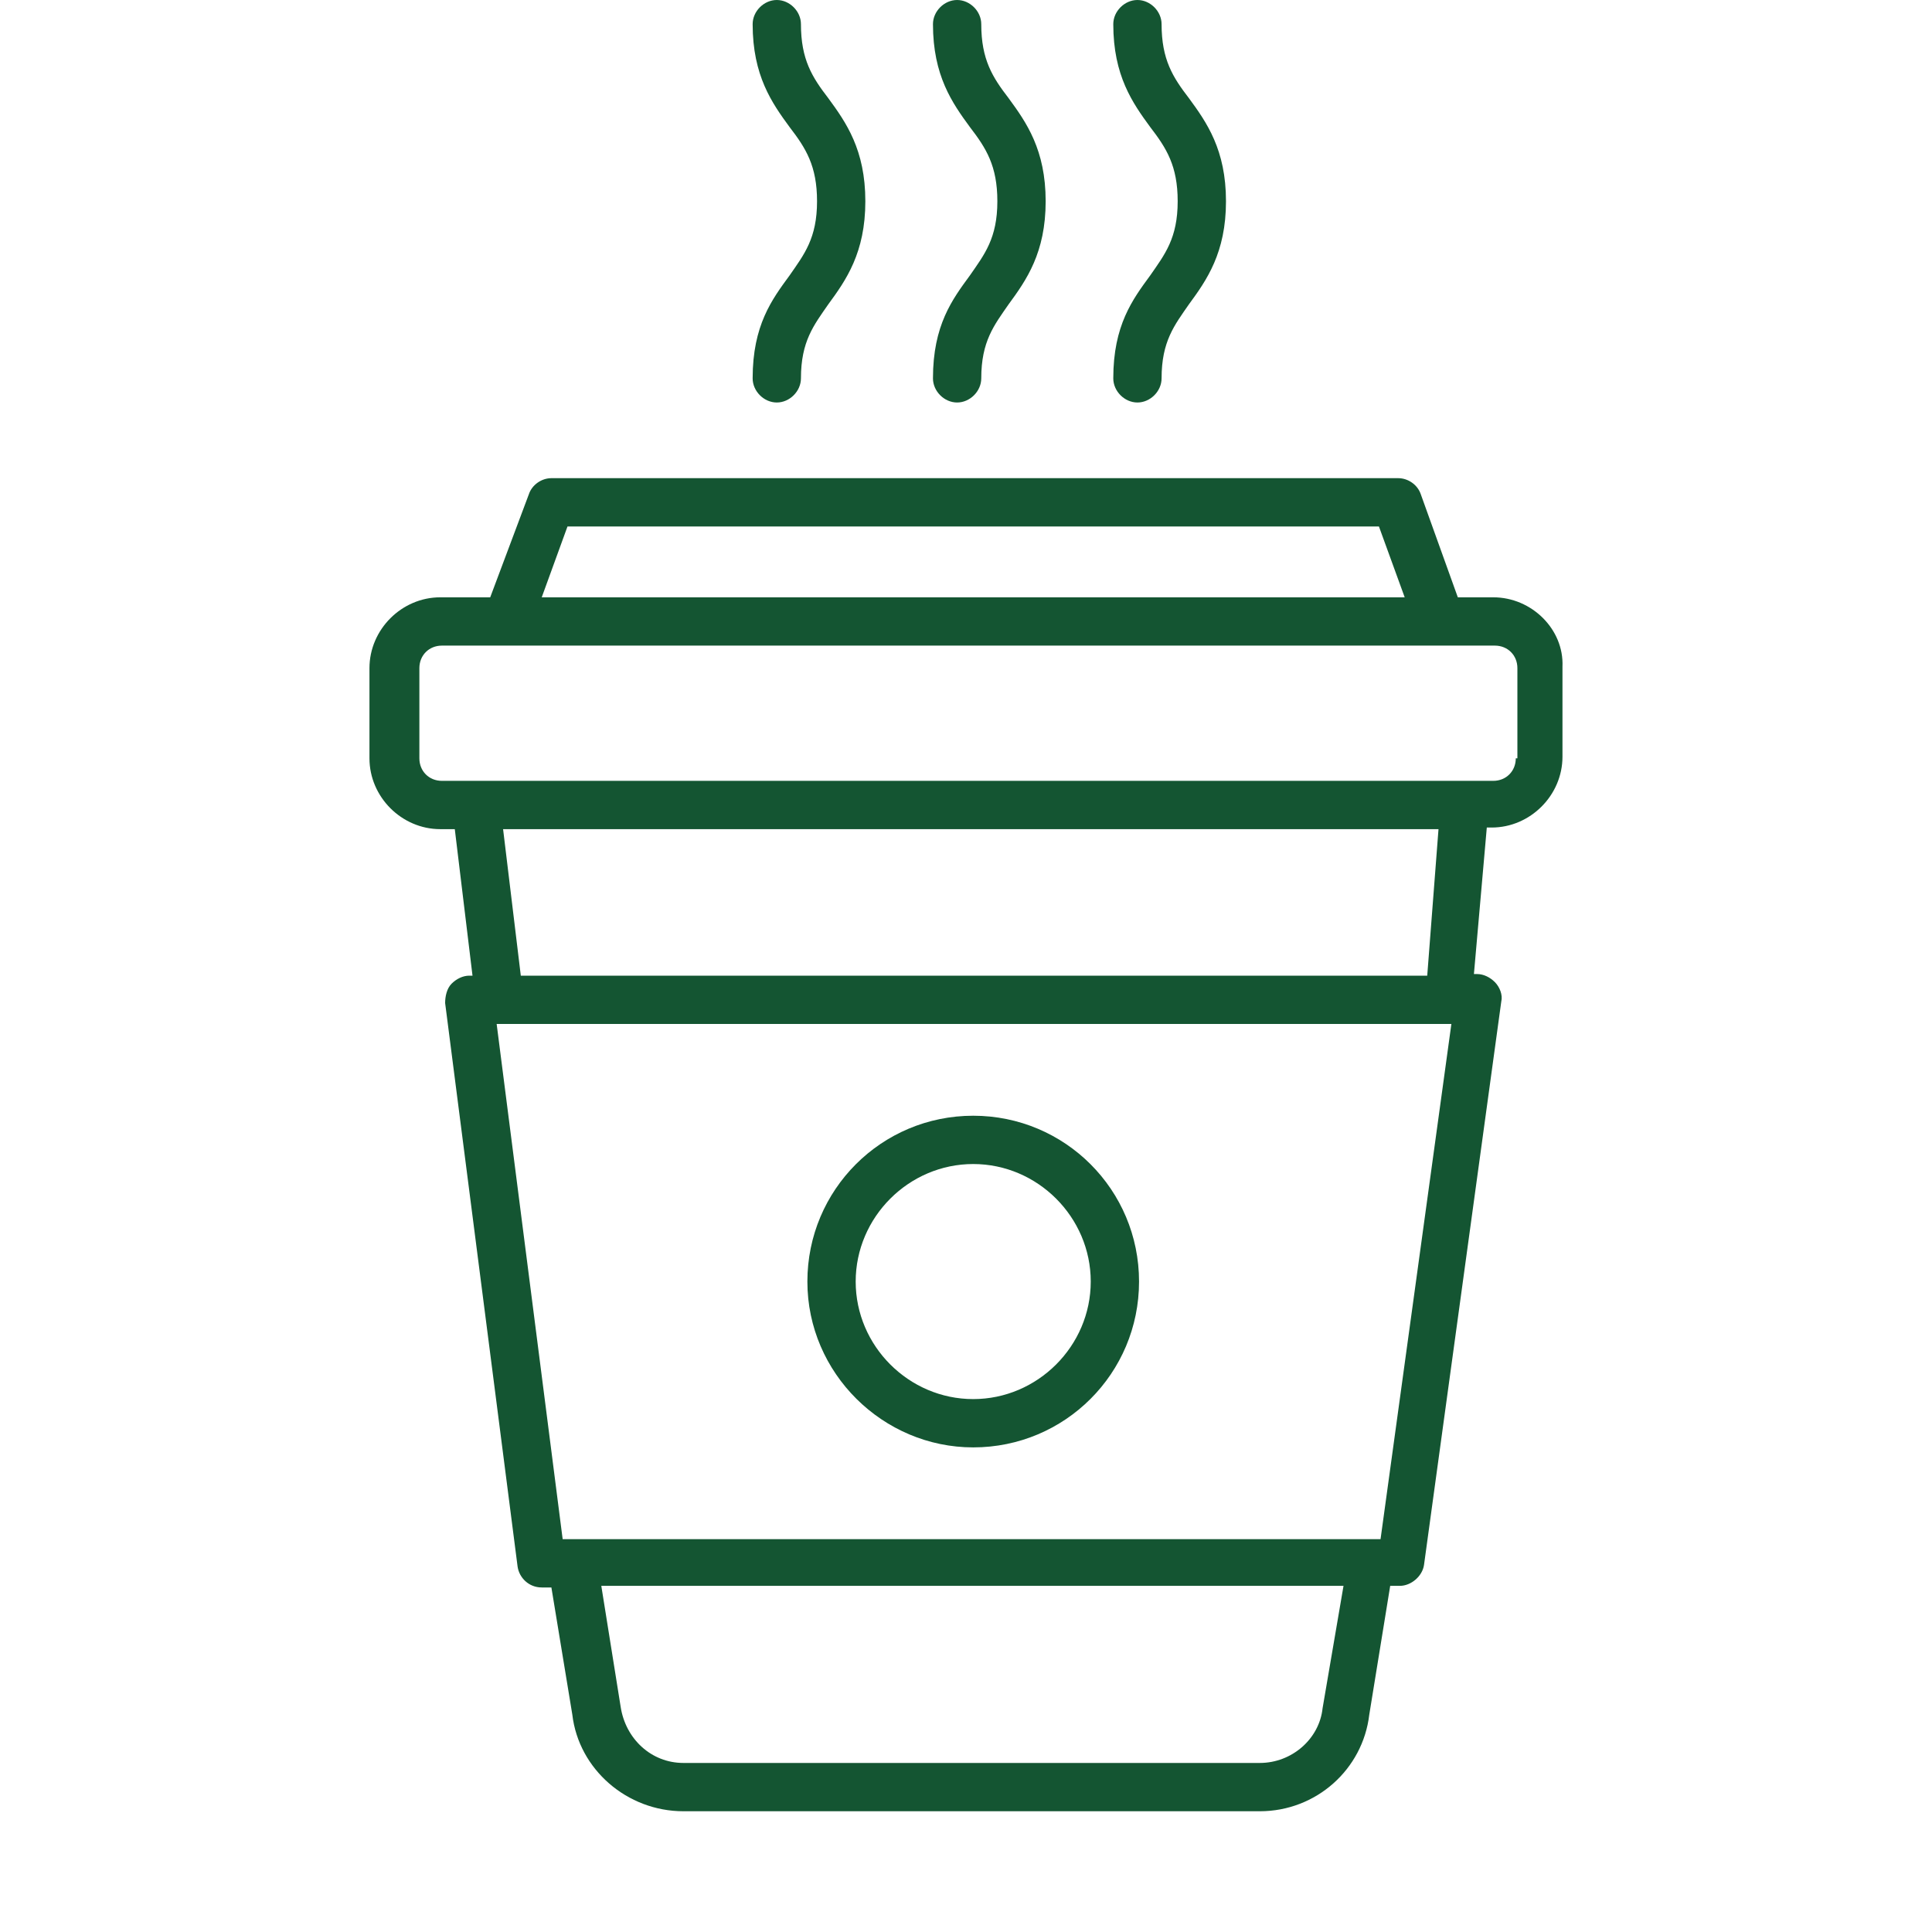 <svg xmlns="http://www.w3.org/2000/svg" width="120" height="120" viewBox="0 0 120 120"><g fill="#145532" transform="translate(22.948)"><path d="M69.8,37.1 L67.6,37.1 L65.3,30.7 C65.1,30.1 64.5,29.7 63.9,29.7 L11.3,29.7 C10.7,29.7 10.1,30.1 9.9,30.7 L7.5,37.1 L4.4,37.1 C2,37.1 7.10542736e-15,39.1 7.10542736e-15,41.5 L7.10542736e-15,47.1 C7.10542736e-15,49.5 2,51.5 4.4,51.5 L5.3,51.5 L6.4,60.6 L6.2,60.6 C5.8,60.6 5.4,60.8 5.1,61.1 C4.8,61.4 4.7,61.9 4.7,62.3 L9.2,97.3 C9.3,98 9.9,98.6 10.7,98.6 L11.3,98.6 L12.6,106.5 C13,109.9 16,112.5 19.5,112.5 L55.3,112.5 C58.8,112.5 61.7,109.9 62.1,106.5 L63.4,98.5 L64,98.5 C64.7,98.5 65.4,97.9 65.5,97.2 L70.3,62.2 C70.4,61.8 70.2,61.3 69.9,61 C69.6,60.7 69.2,60.5 68.8,60.5 L68.6,60.5 L69.4,51.4 L69.7,51.4 C72.1,51.4 74.1,49.4 74.1,47 L74.1,41.4 C74.2,39.1 72.2,37.1 69.8,37.1 Z M12.3,32.7 L62.7,32.7 L64.3,37.1 L10.7,37.1 L12.3,32.7 Z M59.2,106.1 C59,108 57.3,109.5 55.3,109.5 L19.5,109.5 C17.5,109.5 15.9,108 15.6,106 L14.4,98.5 L60.5,98.5 L59.2,106.1 Z M62.8,95.6 L12,95.6 L7.9,63.6 L67.2,63.6 L62.8,95.6 Z M65.7,60.6 L9.4,60.6 L8.3,51.5 L66.4,51.5 L65.7,60.6 Z M71.2,47.1 C71.2,47.9 70.6,48.5 69.8,48.5 L68.1,48.5 L6.7,48.5 L4.5,48.5 C3.7,48.5 3.1,47.9 3.1,47.1 L3.1,41.5 C3.1,40.7 3.7,40.1 4.5,40.1 L8.7,40.1 L66.6,40.1 L69.9,40.1 C70.7,40.1 71.3,40.7 71.3,41.5 L71.3,47.1 L71.2,47.1 Z"/><path d="M37.5 89.9C43.2 89.9 47.8 85.3 47.8 79.6 47.8 73.9 43.2 69.3 37.5 69.3 31.8 69.3 27.2 73.9 27.2 79.6 27.2 85.3 31.9 89.9 37.5 89.9ZM37.5 72.3C41.5 72.3 44.8 75.6 44.8 79.6 44.8 83.6 41.5 86.9 37.5 86.9 33.5 86.9 30.2 83.6 30.2 79.6 30.2 75.6 33.5 72.3 37.5 72.3ZM23.8 23.5C23.8 24.3 24.5 25 25.3 25 26.1 25 26.8 24.3 26.8 23.5 26.8 21.2 27.6 20.2 28.5 18.9 29.6 17.4 30.8 15.7 30.8 12.5 30.8 9.3 29.6 7.6 28.5 6.1 27.5 4.8 26.8 3.7 26.8 1.5 26.8.7 26.1 0 25.3 0 24.5 0 23.8.7 23.8 1.5 23.8 4.7 25 6.4 26.1 7.9 27.1 9.2 27.8 10.3 27.8 12.5 27.8 14.8 27 15.8 26.1 17.1 25 18.6 23.8 20.2 23.8 23.5ZM35 23.5C35 24.3 35.7 25 36.5 25 37.3 25 38 24.3 38 23.5 38 21.2 38.8 20.2 39.7 18.9 40.8 17.4 42 15.7 42 12.5 42 9.3 40.8 7.6 39.7 6.1 38.7 4.8 38 3.7 38 1.5 38 .7 37.3 0 36.5 0 35.7 0 35 .7 35 1.5 35 4.7 36.2 6.4 37.3 7.9 38.3 9.2 39 10.3 39 12.5 39 14.8 38.2 15.8 37.3 17.1 36.2 18.6 35 20.2 35 23.5ZM46.2 23.5C46.2 24.3 46.9 25 47.7 25 48.5 25 49.2 24.3 49.2 23.5 49.2 21.2 50 20.2 50.9 18.9 52 17.4 53.2 15.7 53.2 12.5 53.2 9.3 52 7.6 50.9 6.1 49.9 4.8 49.2 3.7 49.2 1.5 49.2.7 48.5 0 47.7 0 46.9 0 46.2.7 46.2 1.5 46.2 4.7 47.4 6.4 48.5 7.9 49.5 9.2 50.2 10.3 50.2 12.5 50.2 14.8 49.4 15.8 48.5 17.1 47.4 18.6 46.2 20.2 46.2 23.5Z"/></g></svg>